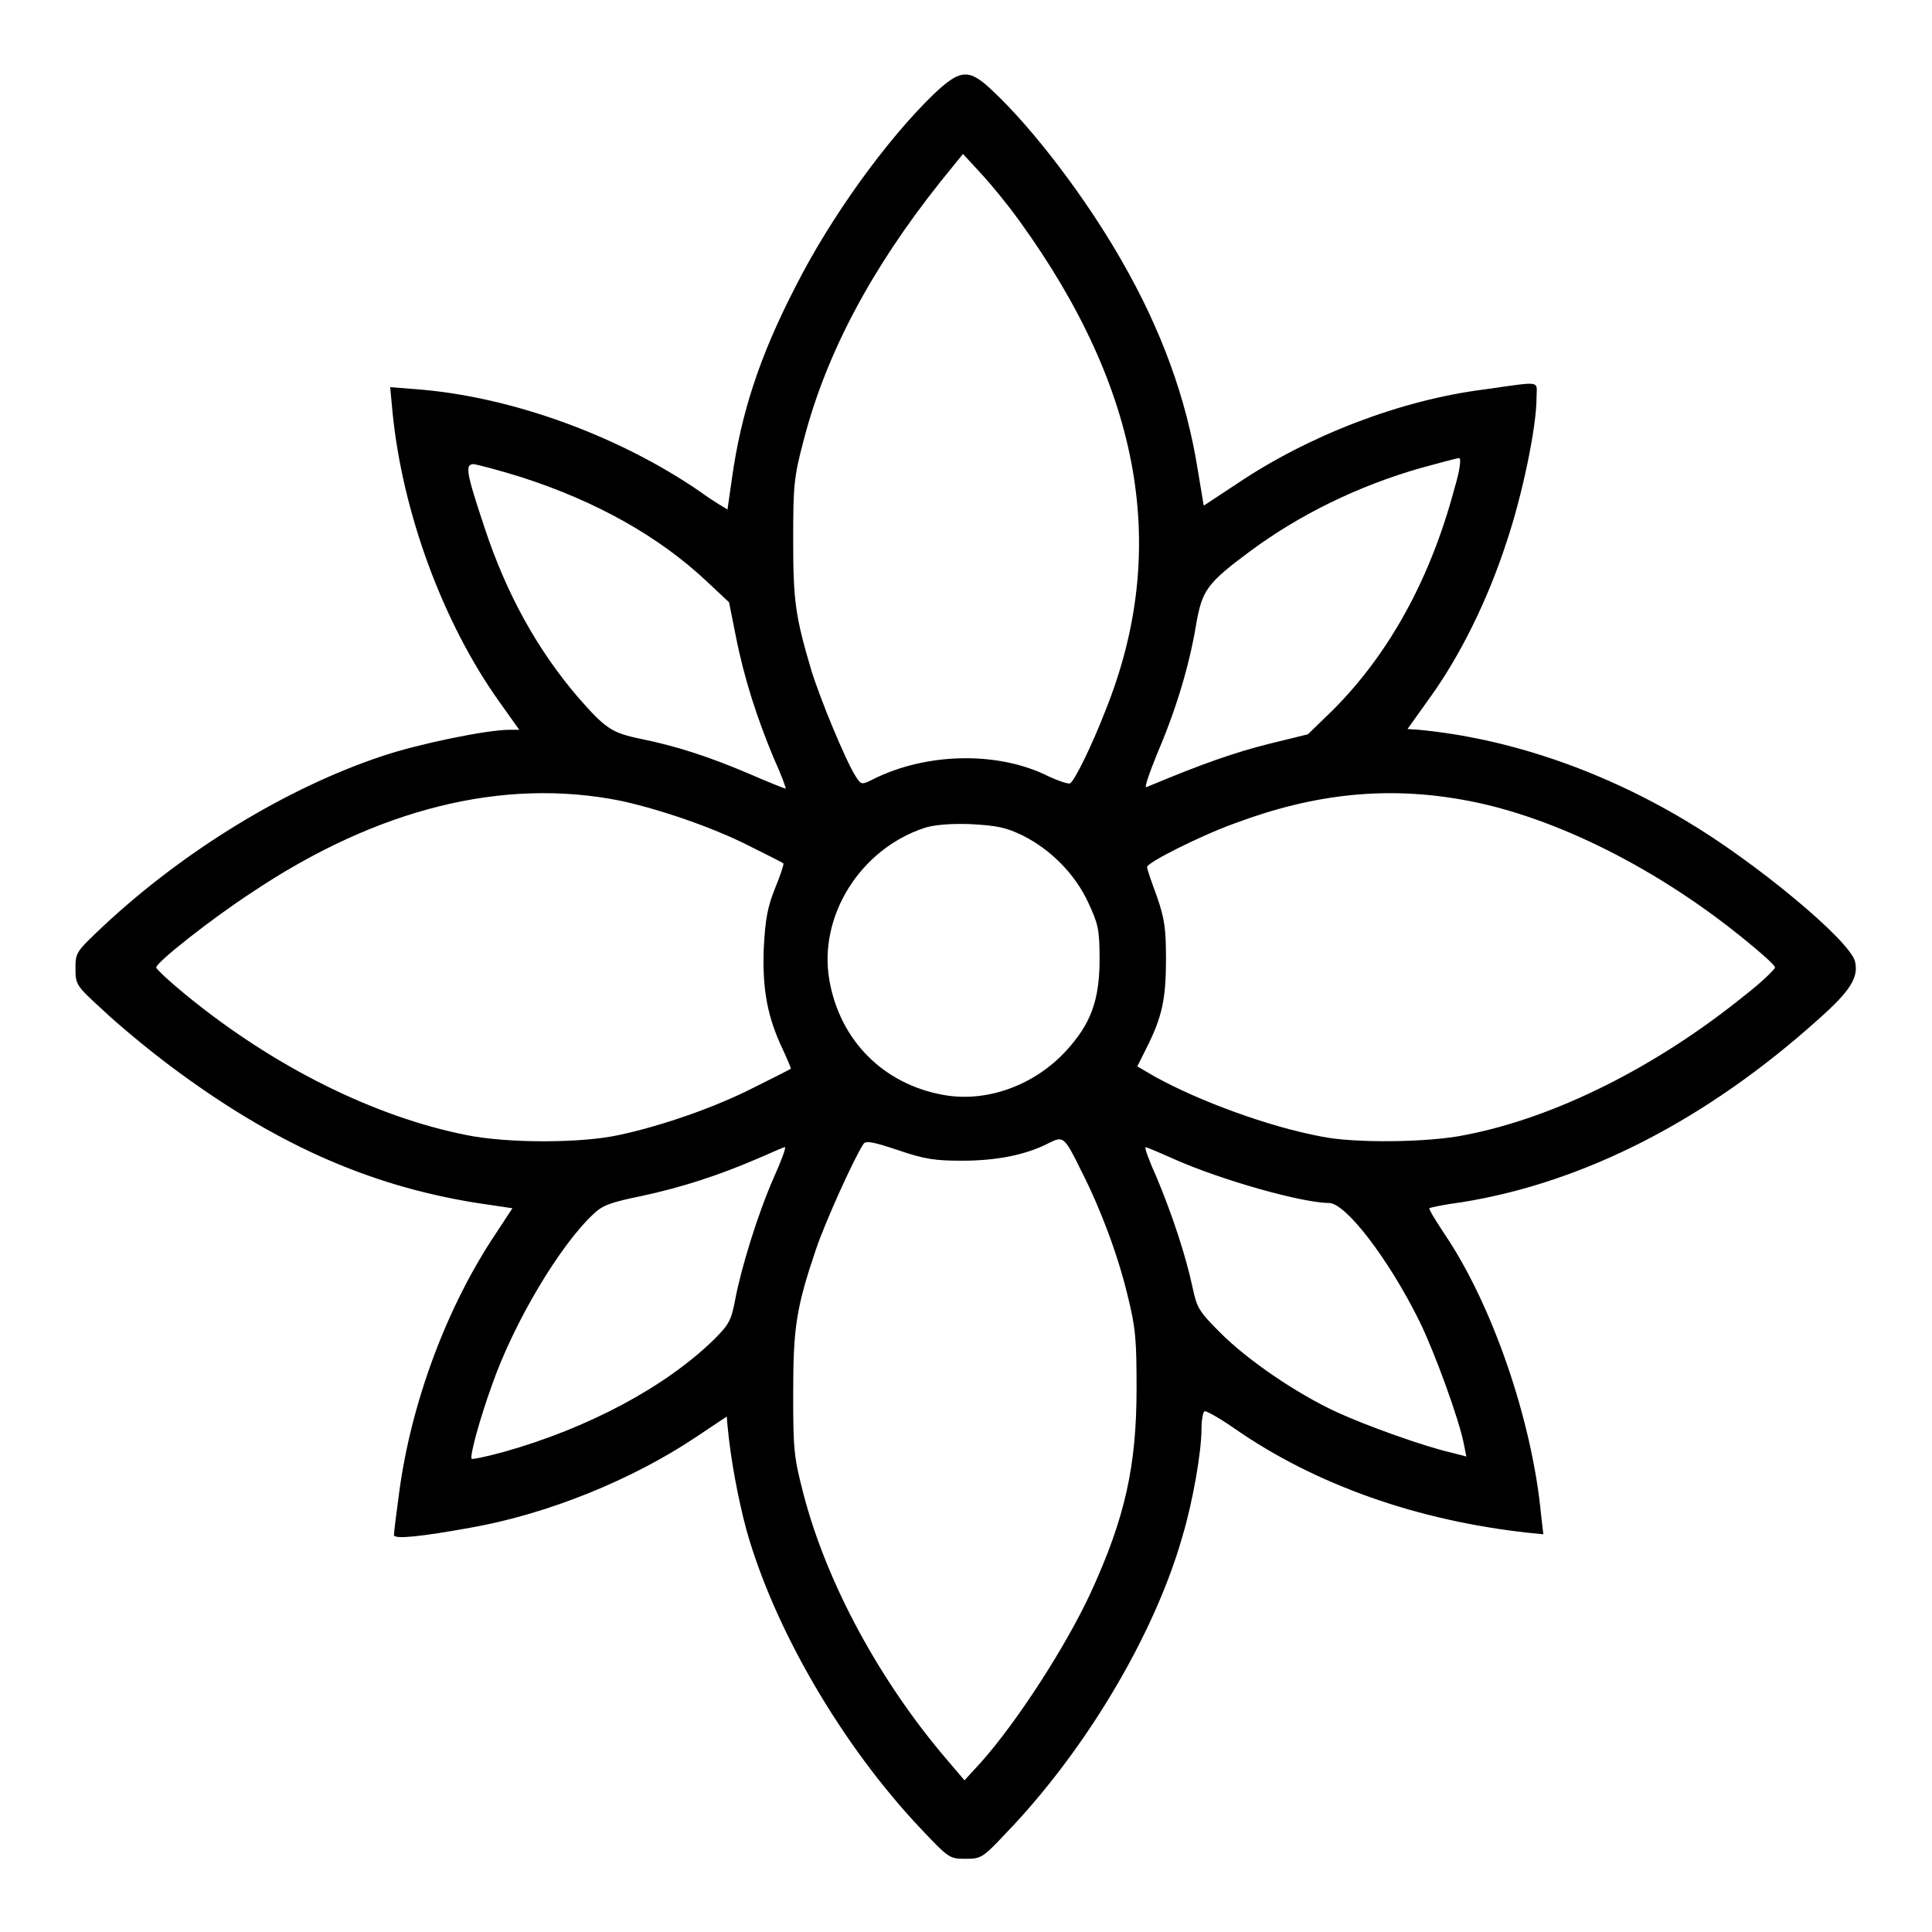 <?xml version="1.0" encoding="utf-8"?>
<!-- Svg Vector Icons : http://www.onlinewebfonts.com/icon -->
<!DOCTYPE svg PUBLIC "-//W3C//DTD SVG 1.1//EN" "http://www.w3.org/Graphics/SVG/1.1/DTD/svg11.dtd">
<svg version="1.1" xmlns="http://www.w3.org/2000/svg" xmlns:xlink="http://www.w3.org/1999/xlink" x="0px" y="0px" viewBox="0 0 256 256" enable-background="new 0 0 256 256" xml:space="preserve">
<g><g><g><path fill="#000000" d="M123.7,12.5c-6.2,6-13.6,16.2-18.3,25.5c-4.8,9.3-7.2,16.8-8.4,25.3c-0.3,2.2-0.6,4.1-0.6,4.2c0,0-1.8-1-3.7-2.4c-10.8-7.4-24.9-12.5-37.2-13.5l-3.8-0.3l0.3,3.2c1.3,13.4,6.7,28,14.1,38.4l2.7,3.8h-1.3c-3,0-12.2,1.9-16.9,3.5c-12.6,4.2-26.2,12.5-36.9,22.5c-3.6,3.4-3.7,3.5-3.7,5.6c0,2.2,0.1,2.3,3.7,5.6c2,1.9,6,5.2,8.8,7.3c13.6,10.2,26.2,15.9,40.7,18.2l4.7,0.7l-2.3,3.5c-6.4,9.6-11.1,22.2-12.7,34.1c-0.4,2.9-0.7,5.4-0.7,5.7c0,0.6,3.7,0.2,10.3-1c10.1-1.8,21.2-6.3,29.6-11.9l4.2-2.8l0.1,1.2c0.4,4.4,1.4,9.7,2.5,13.8c3.7,13.2,12.7,28.6,23.1,39.6c3.7,3.9,3.8,4,5.9,4s2.3-0.1,5.4-3.4c10.5-10.9,19.7-26.3,23.4-39.4c1.4-4.7,2.5-11.2,2.5-14.1c0-1.2,0.2-2.3,0.4-2.4c0.2-0.1,2,0.9,4,2.3c10.8,7.5,24.3,12.2,38.9,13.8l2,0.2l-0.3-2.6c-1.2-12.6-6.5-27.9-12.8-37.2c-1.2-1.8-2.1-3.3-2-3.4c0.1-0.1,2-0.5,4.3-0.8c16.2-2.6,32.4-10.9,47.2-24.2c4.3-3.8,5.4-5.6,4.9-7.7c-0.7-2.8-13.2-13.2-22.5-18.7c-11.4-6.8-23.7-10.9-35.3-12l-1.5-0.1l3-4.2c3.9-5.4,7.6-12.8,10.1-20.5c2.1-6.2,4-15.3,4-19.2c0-2.3,0.9-2.2-6.9-1.1c-11.1,1.4-23.3,6.1-32.8,12.5l-4.4,2.9l-0.8-4.8c-1.5-9.4-4.8-18.5-10.1-27.7c-4.8-8.4-11.7-17.4-16.9-22.3C128.4,9,127.3,9.1,123.7,12.5z M135.1,29.3c16.2,22.4,19.9,43.6,11.4,64.8c-1.9,4.9-4.1,9.3-4.7,9.7c-0.3,0.1-1.5-0.3-2.8-0.9c-6.7-3.4-16.3-3.2-23.4,0.4c-1.4,0.7-1.5,0.7-2.2-0.4c-1.3-2-4.7-10.2-5.9-14.1c-2.1-7.1-2.4-9.1-2.4-17.3c0-7.2,0.1-8.3,1.4-13.2c3-11.6,9.1-22.9,18.1-34.2l3-3.7L130,23C131.3,24.4,133.6,27.2,135.1,29.3z M192.7,64.8c-3.2,12-8.7,21.9-16.1,29.3l-3.3,3.2l-5.3,1.3c-4.3,1.1-8.2,2.4-16.1,5.7c-0.3,0.1,0.4-1.9,1.5-4.6c2.4-5.6,4.2-11.5,5.1-17c0.8-4.5,1.4-5.4,7.2-9.7c6.5-4.8,14.2-8.6,22.6-11c2.6-0.7,4.8-1.3,5-1.3C193.7,60.6,193.4,62.5,192.7,64.8z M69,63.2c10,3.2,18.3,7.9,24.5,13.7l3.1,2.9l0.9,4.5c1.1,5.6,2.8,10.8,5,16.1c1,2.2,1.7,4.1,1.6,4.1c-0.1,0-2.4-0.9-4.9-2c-5.2-2.2-9.4-3.6-14.3-4.6c-3.9-0.8-4.7-1.4-8.3-5.5c-5.4-6.3-9.5-13.7-12.4-22.5c-2.5-7.5-2.6-8.4-1.4-8.4C63.4,61.6,66.1,62.3,69,63.2z M82.2,106.1c5.1,1.1,12.2,3.5,17.1,6c2.4,1.2,4.4,2.2,4.5,2.3c0.1,0.1-0.4,1.6-1.1,3.3c-1,2.5-1.3,4.1-1.5,8c-0.2,5.4,0.5,9.1,2.5,13.3c0.6,1.3,1.1,2.5,1.1,2.6c-0.1,0.1-2.3,1.2-4.9,2.5c-5.3,2.7-12.3,5.1-17.9,6.3c-5,1.1-14.8,1.1-20.2,0c-12.1-2.4-25.5-9-37.2-18.6c-2.2-1.8-3.9-3.4-3.9-3.6c0-0.7,7.4-6.5,12.6-9.9C50,107.1,66.7,103,82.2,106.1z M194.5,106.1c11.6,2.2,25.2,9,36.8,18.5c2.1,1.7,3.9,3.3,3.9,3.6c0,0.2-1.7,1.9-3.9,3.6c-11.7,9.5-25.2,16.3-37.2,18.6c-4.8,1-14.7,1.1-19,0.2c-7-1.3-16.2-4.7-22-7.9l-2.4-1.4l1.3-2.6c2-4,2.5-6.4,2.5-11.6c0-4.1-0.2-5.4-1.2-8.3c-0.7-1.9-1.3-3.6-1.3-3.9c-0.2-0.5,6.9-4.1,11.6-5.8C174.3,105.1,184,104.1,194.5,106.1z M135.5,110.7c3.6,1.8,6.9,5,8.7,8.9c1.3,2.8,1.5,3.5,1.5,7.5c0,5.5-1.2,8.6-4.4,12.1c-4.2,4.6-10.5,6.9-16.2,5.9c-8-1.4-13.8-7.2-15.2-15.2c-1.5-8.5,4.1-17.4,12.6-20.2c1.2-0.4,3.5-0.6,6.1-0.5C132.1,109.4,133.2,109.6,135.5,110.7z M143.3,155.2c2.5,4.9,4.8,11,6.1,16.4c1.1,4.4,1.2,6,1.2,12.4c0,10.2-1.5,17.1-6.1,27.1c-3.3,7.1-9.7,17-14.5,22.4l-2.2,2.4l-2.3-2.7c-8.9-10.4-15.9-23.3-19-35.1c-1.3-5-1.4-5.9-1.4-13.4c0-8.8,0.4-11.4,3-19.1c1.2-3.6,5.1-12.2,6.3-14c0.3-0.5,1.3-0.3,4.6,0.8c3.5,1.2,4.9,1.4,8.5,1.4c4.6,0,8.5-0.8,11.4-2.3C140.9,150.5,141,150.5,143.3,155.2z M102.5,156.1c-2.1,4.8-4.3,11.9-5.1,16.2c-0.5,2.6-0.8,3.2-2.7,5.1c-6.5,6.4-16.9,11.9-28,15c-2.2,0.6-4.1,1-4.2,0.9c-0.3-0.3,1.1-5.4,2.7-9.8c2.9-8.3,9-18.5,13.4-22.6c1.2-1.2,2.4-1.6,6.3-2.4c5.6-1.2,10.4-2.8,15.3-4.9c1.9-0.8,3.6-1.6,3.8-1.6C104.2,152,103.5,153.9,102.5,156.1z M155.6,153.6c6.3,2.8,17,5.8,20.5,5.8c2.2,0,7.9,7.4,12,15.7c2,4.1,5.3,13.1,5.9,16.4l0.3,1.5l-1.9-0.5c-3.6-0.8-11.4-3.6-15.3-5.4c-5.4-2.5-11.8-6.9-15.4-10.5c-2.9-2.9-3.1-3.3-3.7-6.1c-0.9-4.2-2.7-9.6-4.7-14.4c-1-2.2-1.7-4.1-1.5-4.1C151.9,152,153.6,152.7,155.6,153.6z"/></g></g></g>
</svg>
